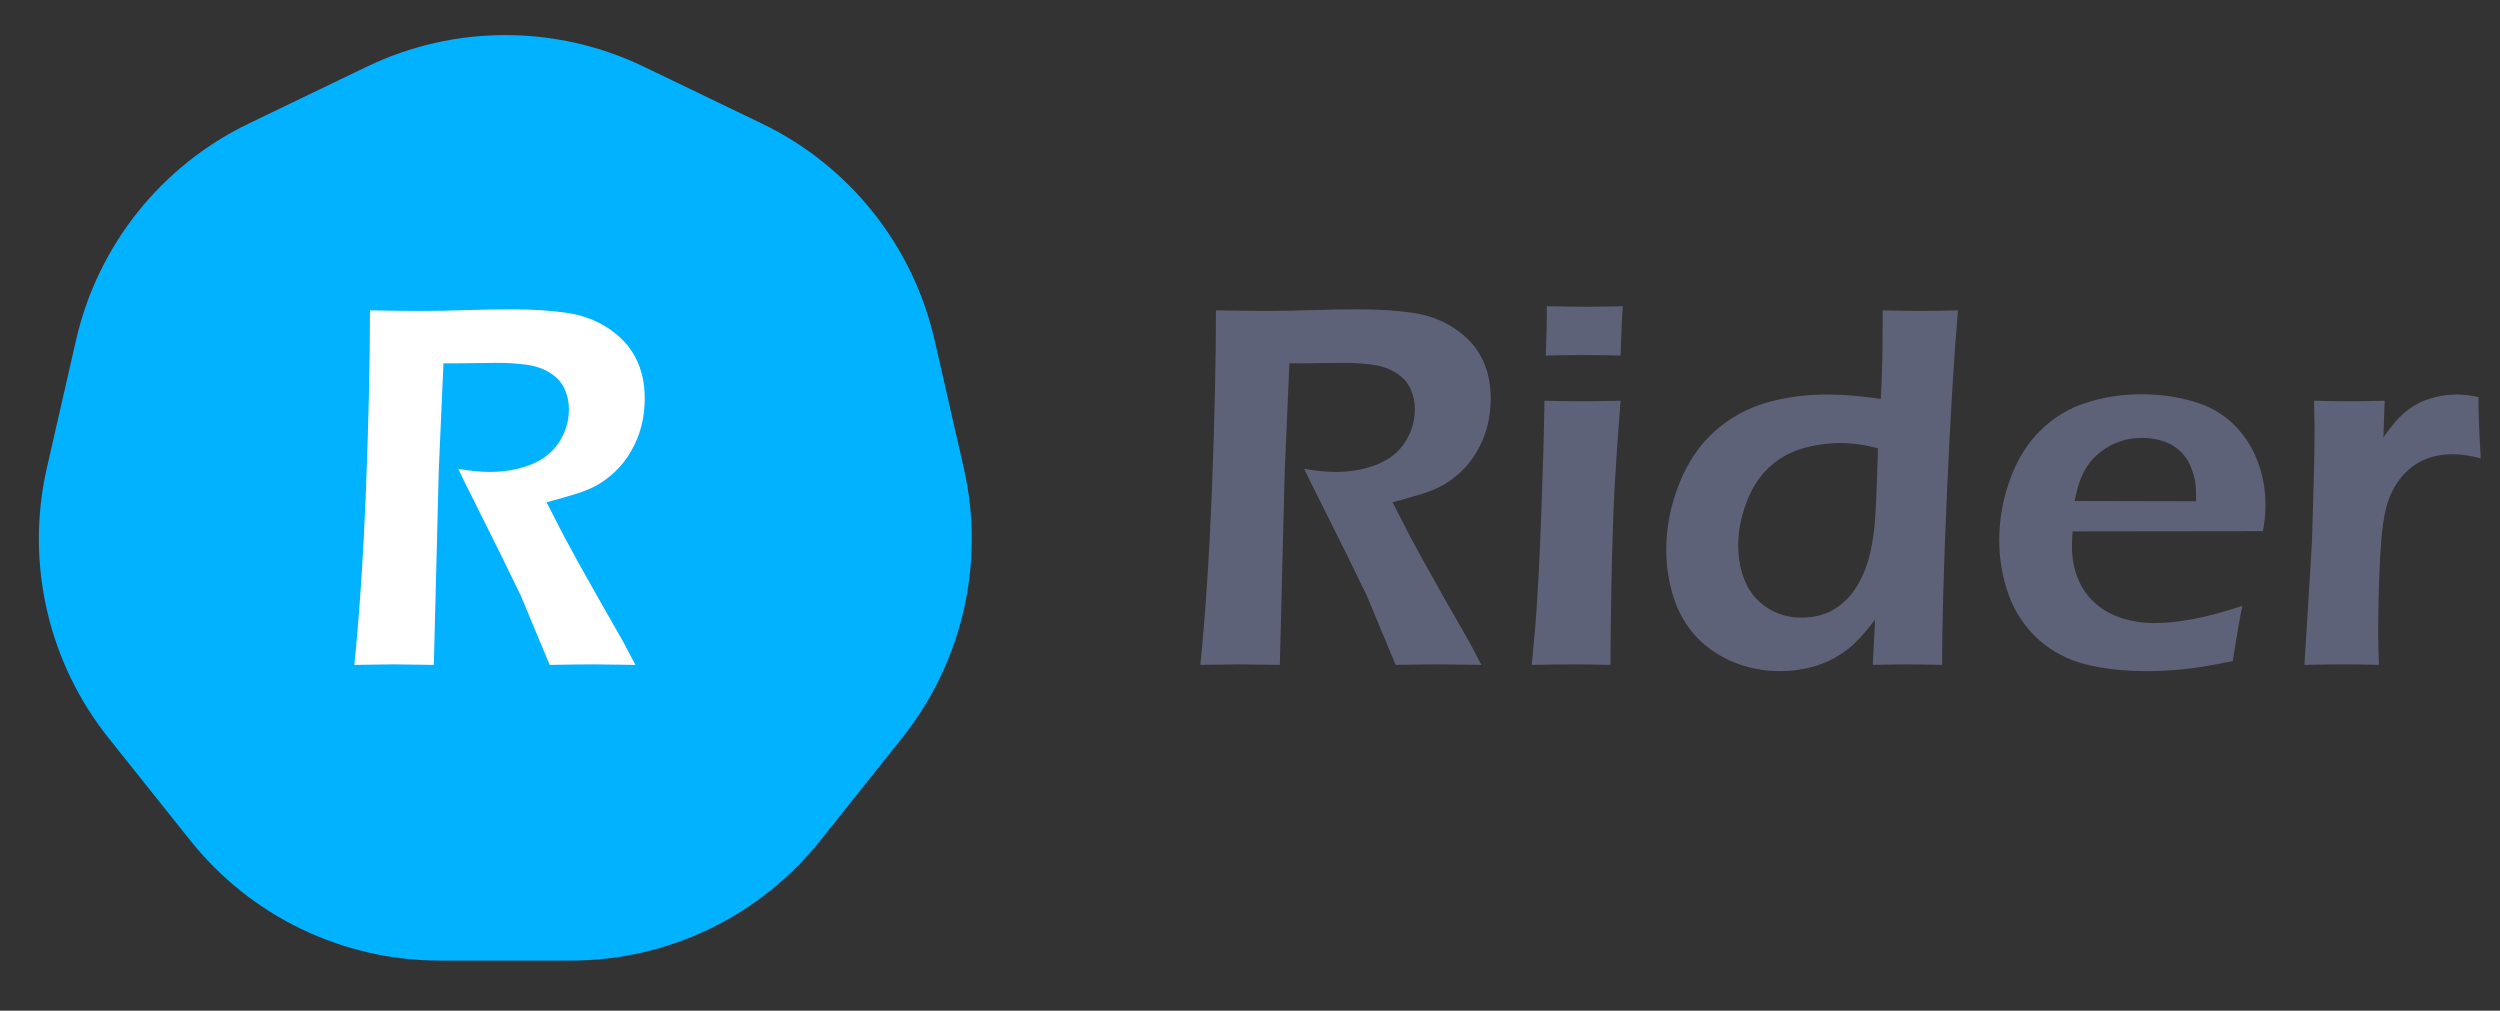 <svg width="94" height="38" viewBox="0 0 94 38" fill="none" xmlns="http://www.w3.org/2000/svg">
<rect x="0" y="0" width="94" height="38" fill="#333333" stroke="none"/>
<path d="M13.793 2.507C17.084 0.923 20.916 0.923 24.207 2.507L28.648 4.646C31.938 6.231 34.328 9.227 35.141 12.788L36.238 17.594C37.05 21.154 36.197 24.891 33.92 27.746L30.847 31.6C28.57 34.456 25.117 36.118 21.465 36.118H16.535C12.883 36.118 9.43 34.456 7.153 31.6L4.079 27.746C1.803 24.891 0.95 21.154 1.762 17.594L2.859 12.788C3.672 9.227 6.062 6.231 9.352 4.646L13.793 2.507Z" fill="#00B2FF"/>
<path d="M13.324 25C13.52 23.06 13.666 20.83 13.764 18.311C13.861 15.791 13.91 13.578 13.91 11.67C14.691 11.683 15.346 11.69 15.873 11.69C16.439 11.69 16.993 11.68 17.533 11.66C18.08 11.641 18.656 11.631 19.262 11.631C20.017 11.631 20.691 11.673 21.283 11.758C21.882 11.842 22.413 12.038 22.875 12.344C23.337 12.65 23.679 13.021 23.9 13.457C24.128 13.893 24.242 14.401 24.242 14.98C24.242 15.345 24.2 15.693 24.115 16.025C24.031 16.351 23.904 16.66 23.734 16.953C23.572 17.24 23.376 17.494 23.148 17.715C22.921 17.93 22.693 18.102 22.465 18.232C22.244 18.356 21.99 18.463 21.703 18.555C21.417 18.646 21.033 18.756 20.551 18.887L21.215 20.176C21.43 20.586 21.837 21.322 22.436 22.383L23.422 24.111C23.474 24.203 23.63 24.499 23.891 25C23.096 24.987 22.572 24.98 22.318 24.98C22.006 24.98 21.456 24.987 20.668 25L19.584 22.402C19.395 22.005 19.167 21.537 18.9 20.996L17.719 18.623C17.602 18.402 17.439 18.07 17.23 17.627C17.667 17.705 18.064 17.744 18.422 17.744C18.982 17.744 19.493 17.653 19.955 17.471C20.417 17.288 20.772 17.009 21.02 16.631C21.267 16.247 21.391 15.83 21.391 15.381C21.391 15.107 21.335 14.854 21.225 14.619C21.12 14.385 20.941 14.186 20.688 14.023C20.434 13.861 20.131 13.757 19.779 13.711C19.428 13.665 19.076 13.643 18.725 13.643C18.529 13.643 18.262 13.646 17.924 13.652C17.585 13.659 17.169 13.662 16.674 13.662L16.498 17.676L16.312 25L14.799 24.98C14.558 24.98 14.066 24.987 13.324 25Z" fill="white"/>
<path d="M45.133 25C45.328 23.06 45.475 20.83 45.572 18.311C45.67 15.791 45.719 13.578 45.719 11.67C46.5 11.683 47.154 11.69 47.682 11.69C48.248 11.69 48.801 11.68 49.342 11.66C49.889 11.641 50.465 11.631 51.07 11.631C51.825 11.631 52.499 11.673 53.092 11.758C53.691 11.842 54.221 12.038 54.684 12.344C55.146 12.65 55.488 13.021 55.709 13.457C55.937 13.893 56.051 14.401 56.051 14.98C56.051 15.345 56.008 15.693 55.924 16.025C55.839 16.351 55.712 16.66 55.543 16.953C55.38 17.24 55.185 17.494 54.957 17.715C54.729 17.93 54.501 18.102 54.273 18.232C54.052 18.356 53.798 18.463 53.512 18.555C53.225 18.646 52.841 18.756 52.359 18.887L53.023 20.176C53.238 20.586 53.645 21.322 54.244 22.383L55.23 24.111C55.283 24.203 55.439 24.499 55.699 25C54.905 24.987 54.381 24.98 54.127 24.98C53.815 24.98 53.264 24.987 52.477 25L51.393 22.402C51.204 22.005 50.976 21.537 50.709 20.996L49.527 18.623C49.41 18.402 49.247 18.07 49.039 17.627C49.475 17.705 49.872 17.744 50.23 17.744C50.79 17.744 51.301 17.653 51.764 17.471C52.226 17.288 52.581 17.009 52.828 16.631C53.075 16.247 53.199 15.83 53.199 15.381C53.199 15.107 53.144 14.854 53.033 14.619C52.929 14.385 52.75 14.186 52.496 14.023C52.242 13.861 51.94 13.757 51.588 13.711C51.236 13.665 50.885 13.643 50.533 13.643C50.338 13.643 50.071 13.646 49.732 13.652C49.394 13.659 48.977 13.662 48.482 13.662L48.307 17.676L48.121 25L46.607 24.98C46.367 24.98 45.875 24.987 45.133 25ZM58.121 13.369C58.147 12.699 58.16 12.184 58.16 11.826V11.514C58.753 11.527 59.234 11.533 59.605 11.533C60.113 11.533 60.585 11.527 61.022 11.514C61.002 11.676 60.989 11.862 60.982 12.07L60.934 13.369C60.439 13.356 59.983 13.35 59.566 13.35C59.15 13.35 58.668 13.356 58.121 13.369ZM57.594 25C57.691 24.023 57.76 23.206 57.799 22.549C57.864 21.507 57.919 20.306 57.965 18.945C58.017 17.585 58.053 16.292 58.072 15.068C58.71 15.081 59.189 15.088 59.508 15.088C59.801 15.088 60.276 15.081 60.934 15.068C60.842 16.201 60.768 17.282 60.709 18.311C60.657 19.339 60.618 20.518 60.592 21.846C60.566 23.174 60.553 24.225 60.553 25C59.96 24.987 59.485 24.98 59.127 24.98C58.788 24.98 58.277 24.987 57.594 25ZM73.023 25C72.483 24.987 72.063 24.98 71.764 24.98C71.438 24.98 70.989 24.987 70.416 25L70.504 23.301C70.217 23.672 69.97 23.958 69.762 24.16C69.56 24.362 69.306 24.551 69 24.727C68.701 24.896 68.375 25.023 68.023 25.107C67.672 25.192 67.307 25.234 66.93 25.234C66.305 25.234 65.719 25.12 65.172 24.893C64.625 24.665 64.159 24.346 63.775 23.936C63.391 23.519 63.108 23.027 62.926 22.461C62.743 21.888 62.652 21.292 62.652 20.674C62.652 19.821 62.815 18.991 63.141 18.184C63.466 17.37 63.912 16.712 64.478 16.211C65.045 15.71 65.686 15.355 66.402 15.146C67.118 14.938 67.887 14.834 68.707 14.834C69.299 14.834 69.97 14.889 70.719 15C70.764 14.154 70.787 13.265 70.787 12.334V11.67C71.399 11.683 71.868 11.69 72.193 11.69C72.617 11.69 73.092 11.683 73.619 11.67C73.476 13.324 73.339 15.576 73.209 18.428C73.085 21.273 73.023 23.463 73.023 25ZM70.611 16.855C70.123 16.725 69.654 16.66 69.205 16.66C68.691 16.66 68.199 16.732 67.731 16.875C67.262 17.018 66.845 17.262 66.481 17.607C66.122 17.953 65.846 18.395 65.65 18.936C65.455 19.476 65.357 19.997 65.357 20.498C65.357 20.999 65.445 21.458 65.621 21.875C65.803 22.292 66.083 22.62 66.461 22.861C66.838 23.102 67.265 23.223 67.74 23.223C68.098 23.223 68.424 23.161 68.717 23.037C69.01 22.907 69.277 22.712 69.518 22.451C69.758 22.184 69.96 21.842 70.123 21.426C70.292 21.009 70.413 20.456 70.484 19.766C70.53 19.258 70.572 18.288 70.611 16.855ZM84.312 22.783C84.228 23.167 84.107 23.857 83.951 24.854C83.248 25.003 82.656 25.104 82.174 25.156C81.692 25.208 81.207 25.234 80.719 25.234C79.866 25.234 79.101 25.15 78.424 24.98C77.753 24.811 77.164 24.502 76.656 24.053C76.148 23.597 75.774 23.04 75.533 22.383C75.292 21.725 75.172 21.035 75.172 20.312C75.172 19.512 75.312 18.737 75.592 17.988C75.872 17.233 76.262 16.618 76.764 16.143C77.272 15.661 77.848 15.322 78.492 15.127C79.137 14.925 79.811 14.824 80.514 14.824C81.178 14.824 81.809 14.909 82.408 15.078C83.007 15.241 83.508 15.511 83.912 15.889C84.322 16.266 84.635 16.722 84.85 17.256C85.071 17.783 85.182 18.372 85.182 19.023C85.182 19.329 85.149 19.645 85.084 19.971L77.926 19.98C77.913 20.221 77.906 20.413 77.906 20.557C77.906 20.993 77.981 21.393 78.131 21.758C78.281 22.122 78.499 22.432 78.785 22.686C79.072 22.939 79.413 23.128 79.811 23.252C80.208 23.369 80.598 23.428 80.982 23.428C81.432 23.428 81.917 23.379 82.438 23.281C82.965 23.184 83.59 23.018 84.312 22.783ZM78.004 18.838L82.574 18.848C82.574 18.535 82.564 18.304 82.545 18.154C82.525 18.005 82.48 17.835 82.408 17.646C82.343 17.451 82.252 17.282 82.135 17.139C82.018 16.989 81.881 16.865 81.725 16.768C81.568 16.67 81.386 16.595 81.178 16.543C80.976 16.491 80.758 16.465 80.523 16.465C80.25 16.465 79.983 16.507 79.723 16.592C79.469 16.676 79.234 16.8 79.019 16.963C78.805 17.126 78.629 17.308 78.492 17.51C78.362 17.712 78.264 17.907 78.199 18.096C78.134 18.278 78.069 18.525 78.004 18.838ZM86.647 25L86.93 20.361L87.008 17.666C87.021 17.113 87.027 16.556 87.027 15.996C87.027 15.898 87.021 15.589 87.008 15.068C87.613 15.081 88.059 15.088 88.346 15.088C88.678 15.088 89.117 15.081 89.664 15.068L89.615 16.445C89.863 16.094 90.074 15.833 90.25 15.664C90.426 15.488 90.621 15.338 90.836 15.215C91.057 15.091 91.301 14.997 91.568 14.932C91.835 14.867 92.109 14.834 92.389 14.834C92.649 14.834 92.916 14.867 93.189 14.932C93.189 15.537 93.219 16.305 93.277 17.236C92.893 17.132 92.545 17.08 92.232 17.08C91.855 17.08 91.519 17.139 91.227 17.256C90.94 17.366 90.68 17.539 90.445 17.773C90.217 18.001 90.029 18.285 89.879 18.623C89.755 18.896 89.664 19.251 89.606 19.688C89.553 20.026 89.508 20.605 89.469 21.426C89.436 22.246 89.42 23.053 89.42 23.848C89.42 24.154 89.43 24.538 89.449 25C88.954 24.987 88.502 24.98 88.092 24.98C87.688 24.98 87.206 24.987 86.647 25Z" fill="#5E6278"/>
</svg>
